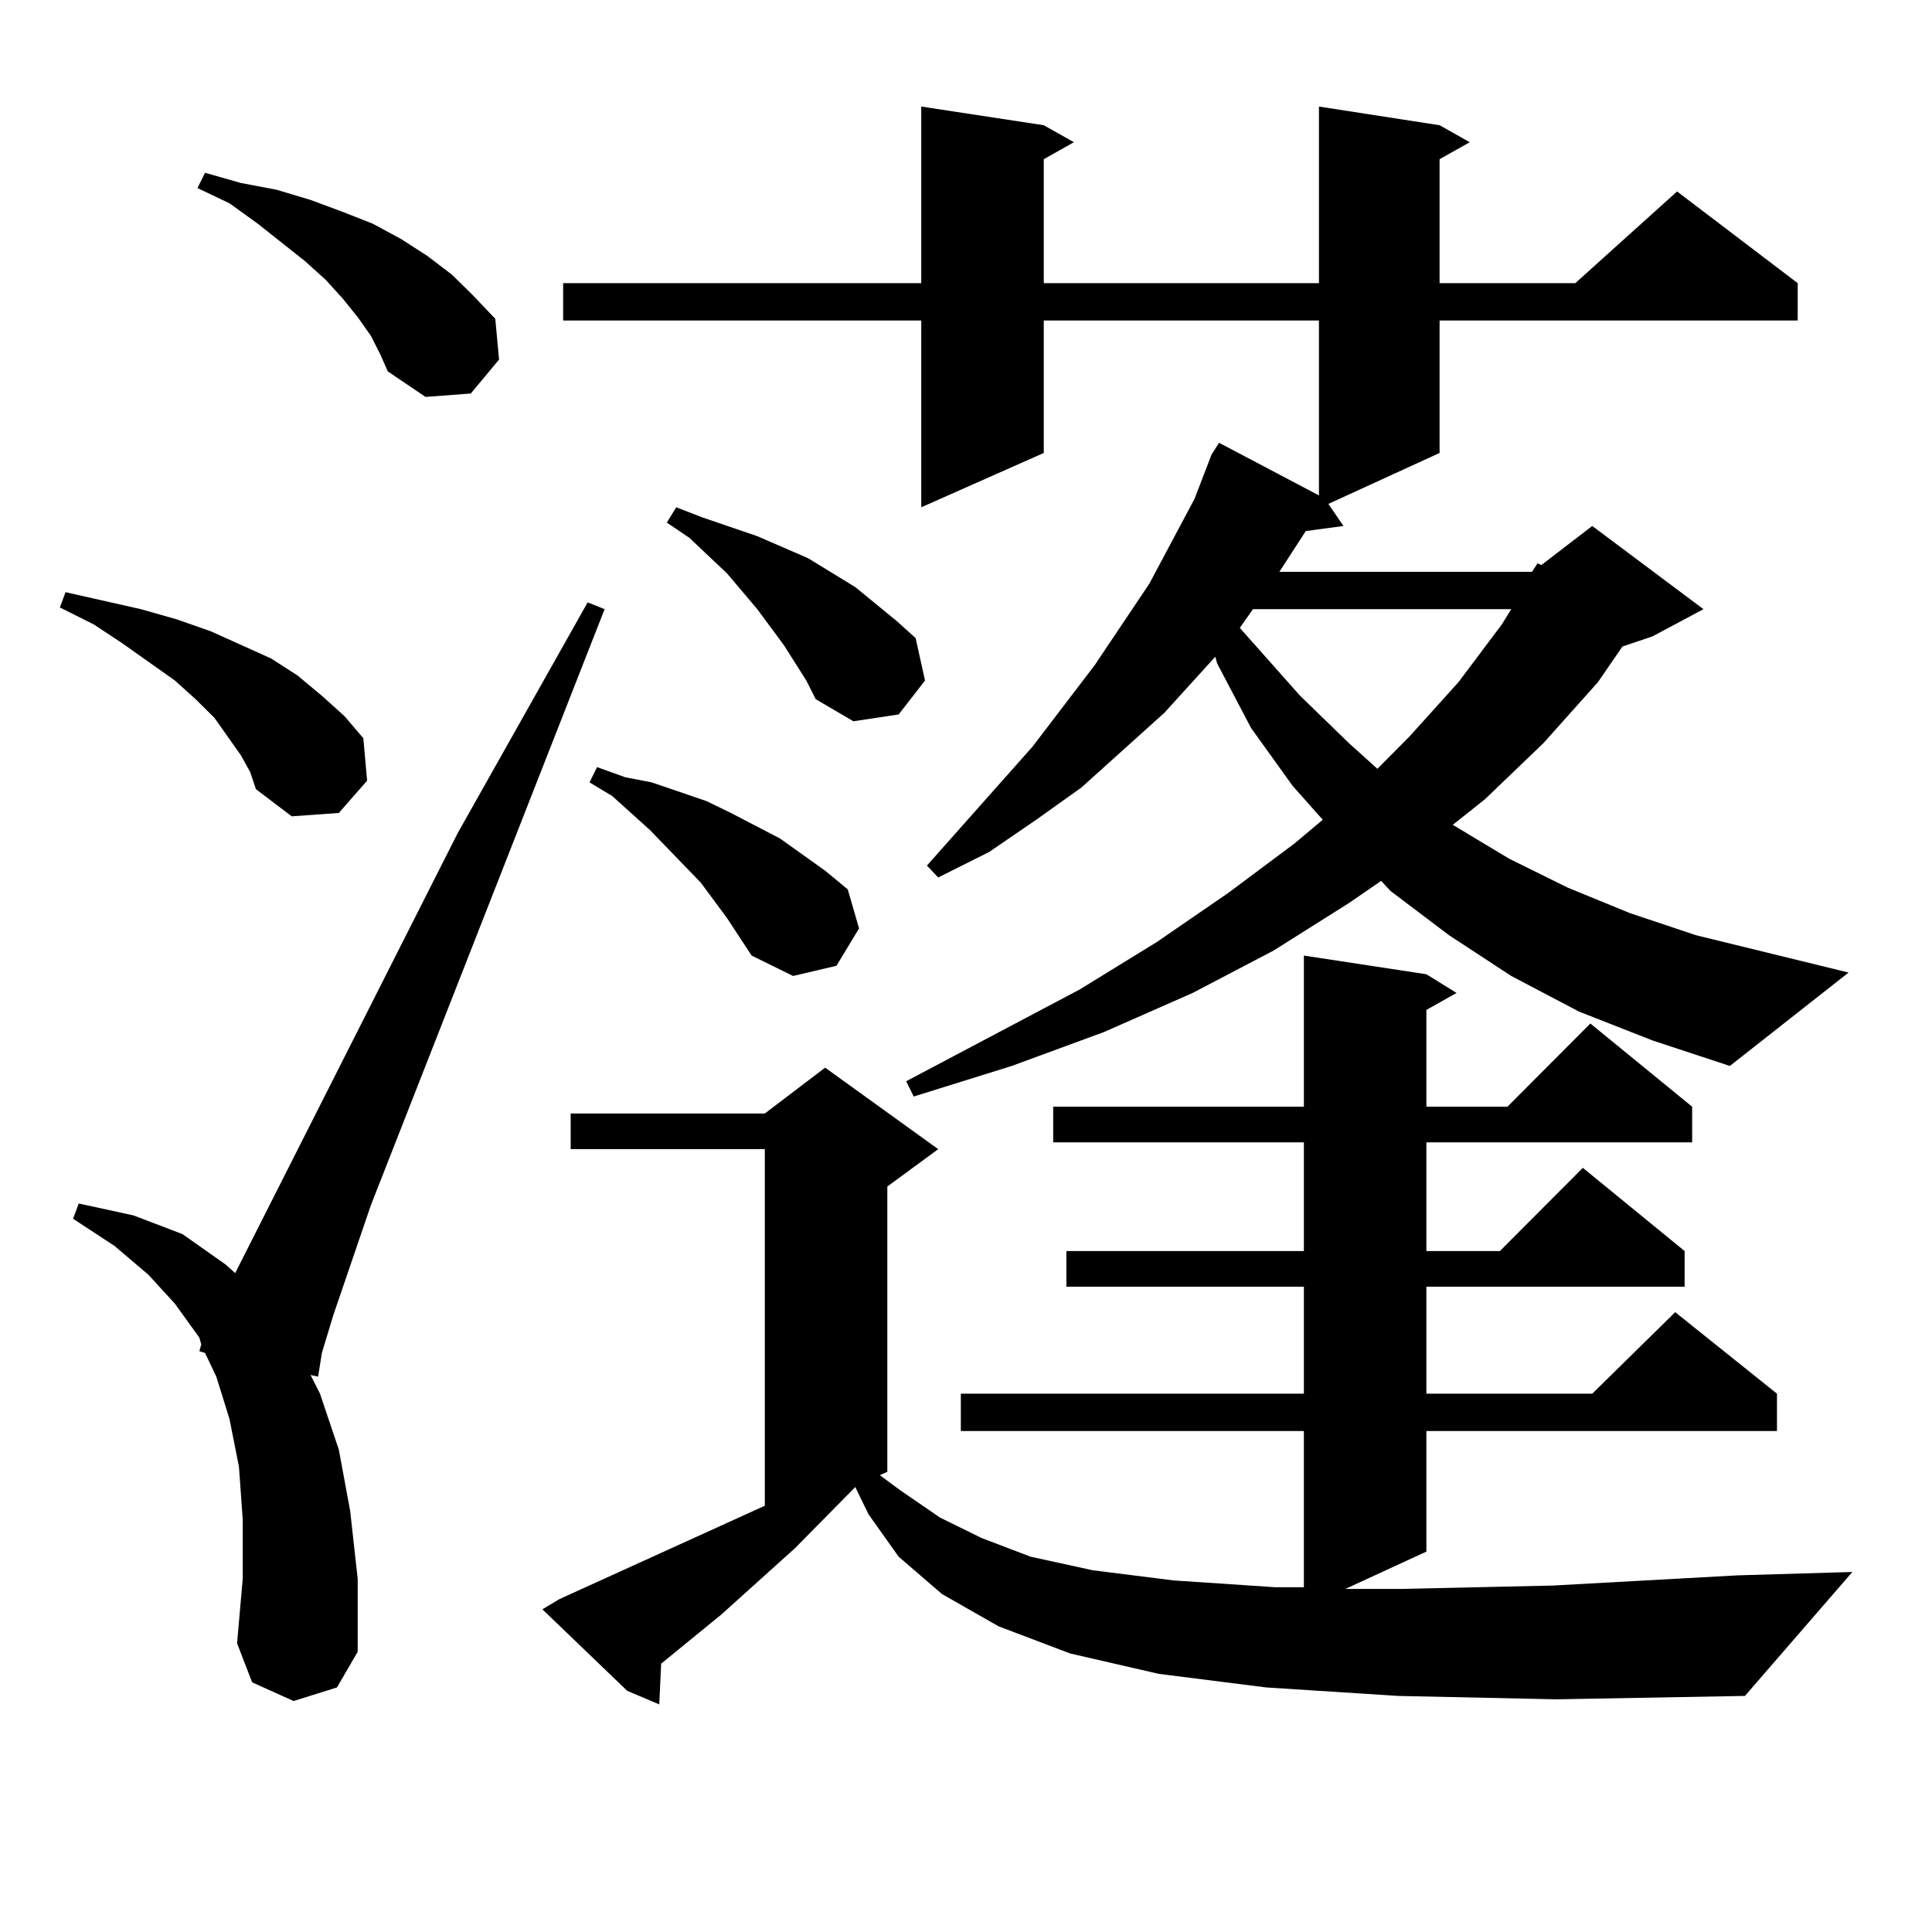 <?xml version="1.0" encoding="utf-8"?>
<!-- Generator: Adobe Illustrator 16.0.0, SVG Export Plug-In . SVG Version: 6.00 Build 0)  -->
<!DOCTYPE svg PUBLIC "-//W3C//DTD SVG 1.1//EN" "http://www.w3.org/Graphics/SVG/1.1/DTD/svg11.dtd">
<svg version="1.1" id="图层_1" xmlns="http://www.w3.org/2000/svg" xmlns:xlink="http://www.w3.org/1999/xlink" x="0px" y="0px"
	 width="1000px" height="1000px" viewBox="0 0 1000 1000" enable-background="new 0 0 1000 1000" xml:space="preserve">
<path d="M124.655,390.895l-6.829-9.668l-6.829-9.668l-9.756-9.668l-10.731-9.668l-27.316-19.336l-14.634-9.668l-17.561-8.789
	l2.927-7.91l39.023,8.789l18.536,5.273l17.561,6.152l15.609,7.031l15.609,7.031l13.658,8.789l12.683,10.547l11.707,10.547
	l9.756,11.426l1.951,21.973l-14.634,16.699l-24.39,1.758l-18.536-14.063l-2.927-8.789L124.655,390.895z M151.972,880.445
	l-21.463-9.668l-7.805-20.215l2.927-33.398v-30.762l-1.951-27.246l-4.878-24.609l-6.829-21.973l-5.854-12.305l-2.927-0.879
	l0.976-3.516l-0.976-3.516L90.51,674.781L76.852,659.84l-17.561-14.941l-21.463-14.063l2.927-7.91l28.292,6.152l25.365,9.668
	l22.438,15.82l4.878,4.395l115.119-227.637l67.315-119.531l8.78,3.516L191.971,623.805l-19.512,57.129l-5.854,19.336l-1.951,12.305
	l-3.902-0.879l4.878,9.668l9.756,29.004l5.854,31.641l3.902,35.156v37.793l-10.731,18.457L151.972,880.445z M191.971,173.805
	l-6.829-9.668l-7.805-9.668l-8.78-9.668l-10.731-9.668l-24.39-19.336l-14.634-10.547l-16.585-7.91l3.902-7.91l18.536,5.273
	l18.536,3.516l17.561,5.273l16.585,6.152l15.609,6.152l14.634,7.91l13.658,8.789l12.683,9.668l10.731,10.547l11.707,12.305
	l1.951,21.094l-14.634,17.578l-23.414,1.758l-19.512-13.184l-3.902-8.789L191.971,173.805z M723.665,877.809l-68.291-4.395
	l-55.608-7.031l-45.853-10.547l-37.072-14.063l-29.268-16.699l-22.438-19.336l-15.609-21.973l-6.829-14.063l-31.219,31.641
	l-38.048,34.277l-31.219,25.488l-0.976,21.094l-16.585-7.031l-43.901-42.188l8.78-5.273l106.339-48.34v-184.57H295.383v-18.457
	h100.485l31.219-23.73l58.535,42.188l-26.341,19.336v147.656l-3.902,1.758l10.731,7.91l20.487,14.063l21.463,10.547l25.365,9.668
	l32.194,7.031l41.95,5.273l52.682,3.516h14.634v-80.859H497.329v-19.336h177.557v-55.371H551.962v-18.457h122.924v-56.25H545.133
	v-18.457h129.753v-78.223l63.413,9.668l15.609,9.668l-15.609,8.789v50.098h41.95l42.926-43.066l52.682,43.066v18.457H738.299v56.25
	h38.048l42.926-43.066l52.682,43.066v18.457H738.299v55.371h85.852l42.926-42.188l52.682,42.188v19.336H738.299v62.402
	l-41.95,19.336h28.292l79.022-1.758l95.607-5.273l59.511-1.758l-55.608,64.16l-97.559,1.758L723.665,877.809z M792.932,295.973
	l2.927-4.395l1.951,0.879l26.341-20.215l57.56,43.066l-26.341,14.063l-15.609,5.273l-12.683,18.457l-28.292,31.641l-30.243,29.004
	l-16.585,13.184l29.268,17.578l30.243,14.941l32.194,13.184l34.146,11.426l79.022,19.336l-61.462,48.34l-39.999-13.184
	l-38.048-14.941L782.2,505.152l-32.194-21.094l-30.243-22.852l-4.878-5.273L698.3,467.359l-39.023,24.609l-41.95,21.973
	l-45.853,20.215l-47.804,17.578l-50.73,15.82l-3.902-7.91l89.754-47.461l39.999-24.609l37.072-25.488l34.146-25.488l14.634-12.305
	l-15.609-17.578l-21.463-29.883l-17.561-33.398l-0.976-3.516l-26.341,29.004l-42.926,38.672l-23.414,16.699l-24.39,16.699
	l-26.341,13.184l-5.854-6.152l54.633-61.523l32.194-42.188l28.292-42.188l11.707-21.973l11.707-21.973l8.78-22.852l3.902-6.152
	l51.706,27.246v-90.527H540.255v68.555l-63.413,28.125v-96.68H291.48v-19.336h185.361V55.152l63.413,9.668l15.609,8.789
	l-15.609,8.789v64.16H682.69V55.152l62.438,9.668l15.609,8.789l-15.609,8.789v64.16h70.242l52.682-47.461l62.438,47.461v19.336
	H745.128v68.555l-57.56,26.367l7.805,11.426l-19.512,2.637l-13.658,21.094H792.932z M376.356,475.27l-13.658-18.457l-26.341-27.246
	l-19.512-17.578l-11.707-7.031l3.902-7.91l14.634,5.273l13.658,2.637l28.292,9.668l12.683,6.152l25.365,13.184l23.414,16.699
	l11.707,9.668l5.854,20.215l-11.707,19.336l-22.438,5.273l-21.463-10.547L376.356,475.27z M417.331,352.223l-11.707-18.457
	l-13.658-18.457l-15.609-18.457l-19.512-18.457l-11.707-7.91l4.878-7.91l13.658,5.273l28.292,9.668l26.341,11.426l24.39,14.941
	l21.463,17.578l9.756,8.789l4.878,21.973l-13.658,17.578l-23.414,3.516l-19.512-11.426L417.331,352.223z M648.545,315.309
	l-6.829,9.668l31.219,35.156l25.365,24.609l14.634,13.184l16.585-16.699l25.365-28.125l22.438-29.883l4.878-7.91H648.545z"/>
</svg>
